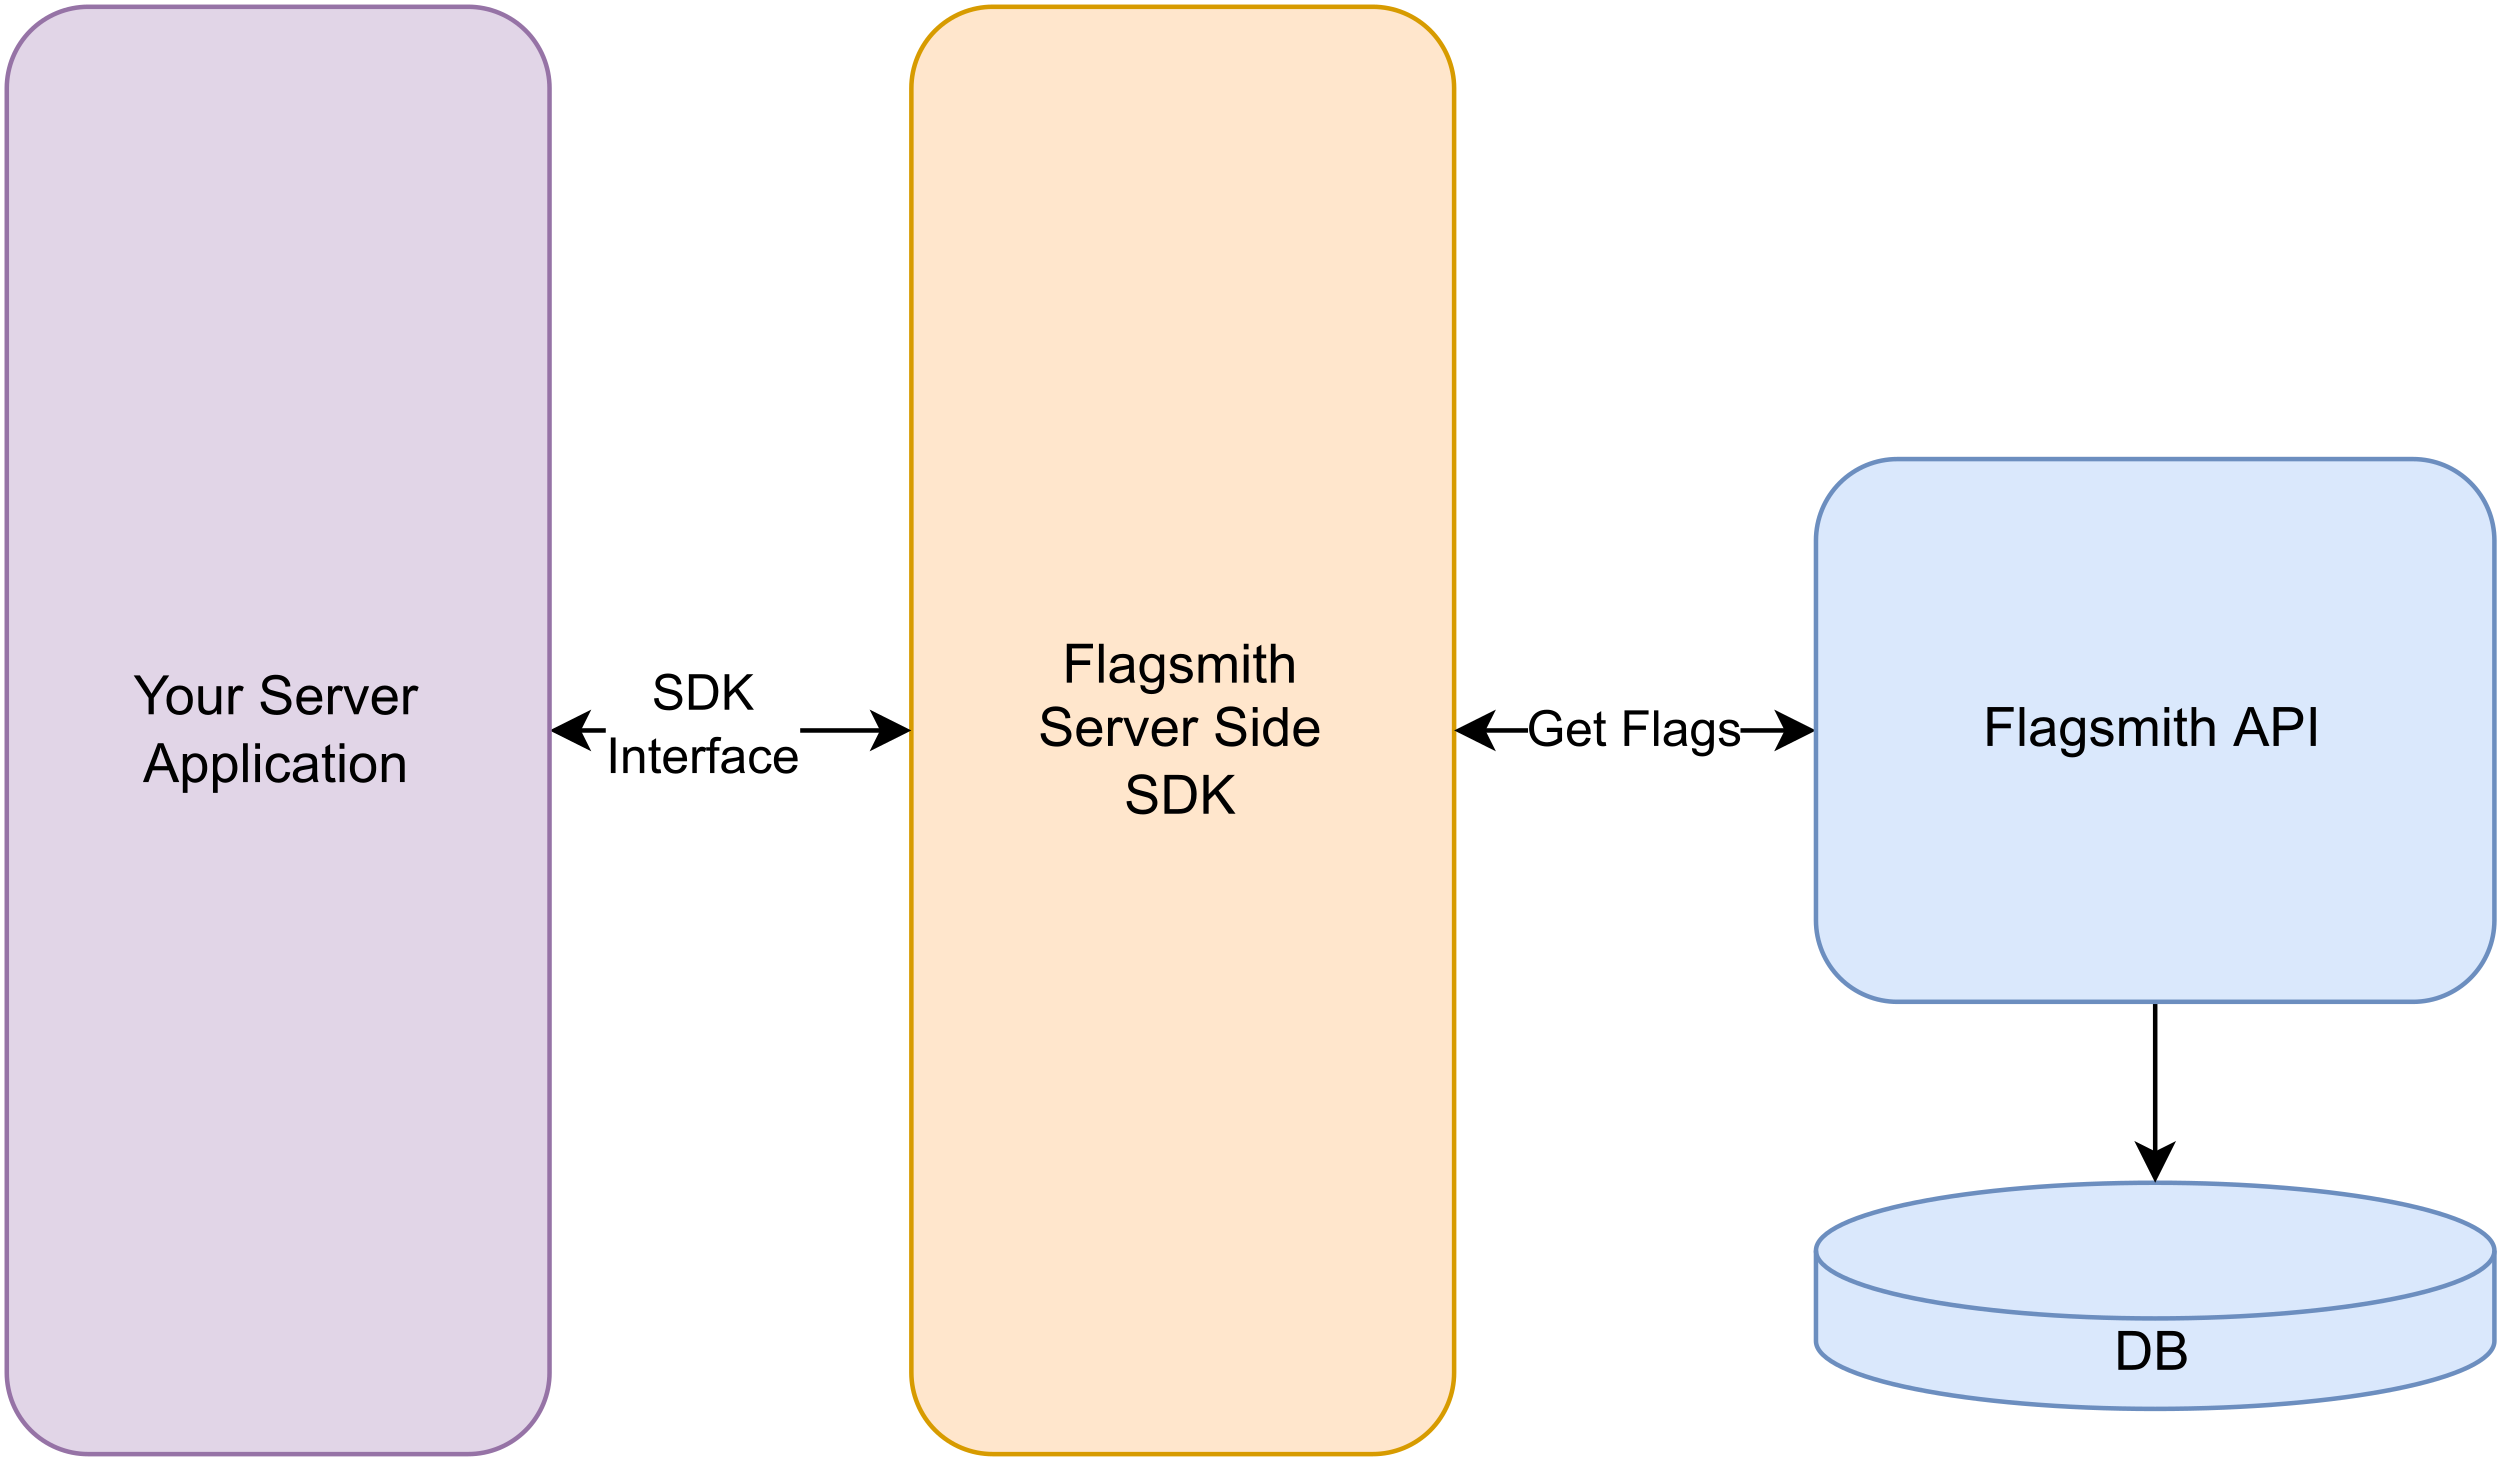 <svg xmlns="http://www.w3.org/2000/svg" xmlns:svg="http://www.w3.org/2000/svg" xmlns:xlink="http://www.w3.org/1999/xlink" id="svg394" width="552" height="323.84" content="%3Cmxfile%20host%3D%22app.diagrams.net%22%20modified%3D%222022-06-08T11%3A43%3A21.925Z%22%20agent%3D%225.0%20(Macintosh%3B%20Intel%20Mac%20OS%20X%2010_15_7)%20AppleWebKit%2F537.36%20(KHTML%2C%20like%20Gecko)%20Chrome%2F102.0.5.61%20Safari%2F537.36%22%20etag%3D%22FUYQceAO4uclkbbyUrND%22%20version%3D%2219.0.2%22%20type%3D%22device%22%3E%3Cdiagram%20name%3D%22Page-2%22%20id%3D%22TW1cIIAqmSzPXiHtK9BF%22%3E1VjbUtswEP2aPNLxBTvJYy5AmdJpZjIdSl8Y2V7bAsXyyApJ%2BPqubPkWu4FC0tKXjHW0uu05u1plYM9W2ytB0vgrD4ANLCPYDuz5wLLGroW%2FCtgVgGlb5wUSCRporAaW9Bk0aGh0TQPIWoaScyZp2gZ9niTgyxZGhOCbtlnIWXvVlER6RaMGlj5h0DG7pYGMC3TkNKw%2FA43icmXT0D0rUhprIItJwDcNyL4Y2DPBuSy%2BVtsZMOW80i%2FFuMvf9FYbE5DI1wz4udvw79fb8dnDGqLbe98w770zPcsTYWt94EtGomxFcfOWy3DiqSfwK1JfSxBPgC1jiZz0dM%2B%2F6JPKXek%2BwddJAGoHJlpsYiphmRJf9W5QMIjFcsV0d8wFfeaJJCXAiAdswTMqKU8Q8%2FGouAF7ituQFEm62TNY0SBQS08Jo1HviInuqCxDytiMMy7yDdthCK7vI55JwR%2Bh0RMMxx6Sa0%2B7ji%2B9iGvAtgFpIq6Ar0CKHZroXvtci0KHhTXS7U2tMbMUTtzQl12CROs6quauqccPzf4fKMHqKGE%2B7dCJGk7Vp79jFHkV9sukeoUCbrwKIP5jlOvi21riNKDxrIh90%2BmSEhAYhb2kuP4IvPA4pDh7pFTtJilODynOqTixOwRAgNlJN7mQMY94QthFjU7riFNarW1uOE%2B1px9Ayp1OtWQteZsw2FL5Qw3%2F5OjWXaNnvtUz541d2UjwuI1BqnnX7KuH5a3WuAUIiv5SYTo%2FGF8ZXwsfDvhLXy2SiAjky1pXzjwoDAGMSPrUvgqOzrI57ITeFW7fMvJU%2FC8kkKEH5UTdnirWGcky6pfwJWWl2emJMj8UUeeHLktjsrh%2B3%2FX3IZKe3XcT9SU982Q3kfmWtOevsTYpHX06yVfJsZEa60TZnxzfHiZlwftimLjHjhM9dMFpIhtli713Q5p7GihOpEftyaDaxjuU0Y3AvOjcr0SvVdEXqjjrE1JeNLbZf325KADrFOLl8ylyU3XW%2FPTOdODMe%2Bk%2BqPJOqFZvGb3KoPlc6Ath45PpDq0WMeUN91a%2BSxMehhmchkq3Q%2BUdikc9LvQrY5%2FUSZoypCSv9P%2F7ZwaYgQPDvuQ%2Bdoc2cY%2BT3M2%2F%2BczAZv2YLWRS%2FyVgX%2FwC%3C%2Fdiagram%3E%3C%2Fmxfile%3E" version="1.1" viewBox="0 0 414 242.88"><defs id="defs146"><g id="g132"><g id="glyph-0-1"><path id="path3" d="M 0.734 0 L 0.734 -6.438 L 5.078 -6.438 L 5.078 -5.672 L 1.594 -5.672 L 1.594 -3.688 L 4.609 -3.688 L 4.609 -2.922 L 1.594 -2.922 L 1.594 0 Z M 0.734 0"/></g><g id="glyph-0-2"><path id="path6" d="M 0.578 0 L 0.578 -6.438 L 1.359 -6.438 L 1.359 0 Z M 0.578 0"/></g><g id="glyph-0-3"><path id="path9" d="M 3.625 -0.578 C 3.332 -0.328 3.051 -0.148 2.781 -0.047 C 2.508 0.055 2.223 0.109 1.922 0.109 C 1.41 0.109 1.016 -0.016 0.734 -0.266 C 0.461 -0.516 0.328 -0.836 0.328 -1.234 C 0.328 -1.461 0.379 -1.672 0.484 -1.859 C 0.586 -2.047 0.723 -2.195 0.891 -2.312 C 1.055 -2.426 1.242 -2.508 1.453 -2.562 C 1.609 -2.602 1.844 -2.645 2.156 -2.688 C 2.789 -2.758 3.258 -2.848 3.562 -2.953 C 3.57 -3.066 3.578 -3.133 3.578 -3.156 C 3.578 -3.477 3.5 -3.707 3.344 -3.844 C 3.145 -4.02 2.848 -4.109 2.453 -4.109 C 2.078 -4.109 1.801 -4.039 1.625 -3.906 C 1.445 -3.781 1.316 -3.551 1.234 -3.219 L 0.453 -3.328 C 0.523 -3.66 0.641 -3.926 0.797 -4.125 C 0.961 -4.332 1.195 -4.488 1.5 -4.594 C 1.812 -4.707 2.164 -4.766 2.562 -4.766 C 2.957 -4.766 3.281 -4.719 3.531 -4.625 C 3.781 -4.531 3.961 -4.41 4.078 -4.266 C 4.191 -4.129 4.273 -3.953 4.328 -3.734 C 4.348 -3.598 4.359 -3.352 4.359 -3 L 4.359 -1.953 C 4.359 -1.211 4.375 -0.742 4.406 -0.547 C 4.445 -0.359 4.516 -0.176 4.609 0 L 3.797 0 C 3.711 -0.164 3.656 -0.359 3.625 -0.578 Z M 3.562 -2.344 C 3.281 -2.219 2.852 -2.117 2.281 -2.047 C 1.957 -1.992 1.727 -1.938 1.594 -1.875 C 1.457 -1.82 1.352 -1.738 1.281 -1.625 C 1.207 -1.508 1.172 -1.383 1.172 -1.25 C 1.172 -1.039 1.25 -0.863 1.406 -0.719 C 1.562 -0.582 1.797 -0.516 2.109 -0.516 C 2.41 -0.516 2.676 -0.578 2.906 -0.703 C 3.145 -0.836 3.32 -1.023 3.438 -1.266 C 3.52 -1.441 3.562 -1.703 3.562 -2.047 Z M 3.562 -2.344"/></g><g id="glyph-0-4"><path id="path12" d="M 0.453 0.391 L 1.219 0.5 C 1.25 0.738 1.336 0.91 1.484 1.016 C 1.68 1.16 1.945 1.234 2.281 1.234 C 2.645 1.234 2.926 1.16 3.125 1.016 C 3.332 0.867 3.469 0.664 3.531 0.406 C 3.57 0.238 3.594 -0.098 3.594 -0.609 C 3.25 -0.203 2.816 0 2.297 0 C 1.66 0 1.164 -0.227 0.812 -0.688 C 0.469 -1.156 0.297 -1.711 0.297 -2.359 C 0.297 -2.797 0.375 -3.203 0.531 -3.578 C 0.688 -3.961 0.914 -4.254 1.219 -4.453 C 1.531 -4.66 1.895 -4.766 2.312 -4.766 C 2.852 -4.766 3.305 -4.539 3.672 -4.094 L 3.672 -4.656 L 4.391 -4.656 L 4.391 -0.625 C 4.391 0.094 4.316 0.602 4.172 0.906 C 4.023 1.207 3.789 1.445 3.469 1.625 C 3.145 1.801 2.754 1.891 2.297 1.891 C 1.734 1.891 1.281 1.766 0.938 1.516 C 0.602 1.266 0.441 0.891 0.453 0.391 Z M 1.094 -2.406 C 1.094 -1.801 1.211 -1.359 1.453 -1.078 C 1.703 -0.797 2.008 -0.656 2.375 -0.656 C 2.738 -0.656 3.039 -0.789 3.281 -1.062 C 3.531 -1.344 3.656 -1.785 3.656 -2.391 C 3.656 -2.953 3.531 -3.379 3.281 -3.672 C 3.031 -3.961 2.723 -4.109 2.359 -4.109 C 2.016 -4.109 1.719 -3.961 1.469 -3.672 C 1.219 -3.391 1.094 -2.969 1.094 -2.406 Z M 1.094 -2.406"/></g><g id="glyph-0-5"><path id="path15" d="M 0.281 -1.391 L 1.062 -1.516 C 1.102 -1.203 1.223 -0.961 1.422 -0.797 C 1.617 -0.629 1.898 -0.547 2.266 -0.547 C 2.629 -0.547 2.895 -0.617 3.062 -0.766 C 3.238 -0.91 3.328 -1.082 3.328 -1.281 C 3.328 -1.457 3.25 -1.598 3.094 -1.703 C 2.988 -1.773 2.723 -1.863 2.297 -1.969 C 1.711 -2.113 1.305 -2.238 1.078 -2.344 C 0.859 -2.457 0.691 -2.609 0.578 -2.797 C 0.461 -2.984 0.406 -3.191 0.406 -3.422 C 0.406 -3.629 0.453 -3.82 0.547 -4 C 0.641 -4.176 0.77 -4.32 0.938 -4.438 C 1.062 -4.531 1.227 -4.609 1.438 -4.672 C 1.656 -4.734 1.883 -4.766 2.125 -4.766 C 2.488 -4.766 2.805 -4.711 3.078 -4.609 C 3.359 -4.504 3.562 -4.359 3.688 -4.172 C 3.82 -3.992 3.914 -3.754 3.969 -3.453 L 3.203 -3.359 C 3.16 -3.598 3.055 -3.781 2.891 -3.906 C 2.723 -4.039 2.488 -4.109 2.188 -4.109 C 1.82 -4.109 1.562 -4.047 1.406 -3.922 C 1.25 -3.805 1.172 -3.672 1.172 -3.516 C 1.172 -3.41 1.203 -3.316 1.266 -3.234 C 1.328 -3.148 1.43 -3.082 1.578 -3.031 C 1.648 -3 1.879 -2.93 2.266 -2.828 C 2.828 -2.672 3.219 -2.547 3.438 -2.453 C 3.656 -2.359 3.828 -2.219 3.953 -2.031 C 4.078 -1.852 4.141 -1.633 4.141 -1.375 C 4.141 -1.102 4.062 -0.852 3.906 -0.625 C 3.758 -0.395 3.539 -0.211 3.25 -0.078 C 2.957 0.047 2.629 0.109 2.266 0.109 C 1.66 0.109 1.195 -0.016 0.875 -0.266 C 0.562 -0.523 0.363 -0.898 0.281 -1.391 Z M 0.281 -1.391"/></g><g id="glyph-0-6"><path id="path18" d="M 0.594 0 L 0.594 -4.656 L 1.297 -4.656 L 1.297 -4 C 1.441 -4.227 1.633 -4.41 1.875 -4.547 C 2.125 -4.691 2.406 -4.766 2.719 -4.766 C 3.062 -4.766 3.344 -4.691 3.562 -4.547 C 3.781 -4.398 3.938 -4.203 4.031 -3.953 C 4.395 -4.492 4.875 -4.766 5.469 -4.766 C 5.926 -4.766 6.281 -4.633 6.531 -4.375 C 6.781 -4.125 6.906 -3.734 6.906 -3.203 L 6.906 0 L 6.125 0 L 6.125 -2.938 C 6.125 -3.25 6.098 -3.473 6.047 -3.609 C 5.992 -3.754 5.898 -3.867 5.766 -3.953 C 5.629 -4.035 5.473 -4.078 5.297 -4.078 C 4.961 -4.078 4.688 -3.969 4.469 -3.75 C 4.258 -3.531 4.156 -3.18 4.156 -2.703 L 4.156 0 L 3.359 0 L 3.359 -3.031 C 3.359 -3.375 3.289 -3.633 3.156 -3.812 C 3.031 -3.988 2.82 -4.078 2.531 -4.078 C 2.312 -4.078 2.109 -4.02 1.922 -3.906 C 1.734 -3.789 1.594 -3.617 1.5 -3.391 C 1.414 -3.16 1.375 -2.836 1.375 -2.422 L 1.375 0 Z M 0.594 0"/></g><g id="glyph-0-7"><path id="path21" d="M 0.594 -5.516 L 0.594 -6.438 L 1.391 -6.438 L 1.391 -5.516 Z M 0.594 0 L 0.594 -4.656 L 1.391 -4.656 L 1.391 0 Z M 0.594 0"/></g><g id="glyph-0-8"><path id="path24" d="M 2.312 -0.703 L 2.438 -0.016 C 2.207 0.035 2.004 0.062 1.828 0.062 C 1.547 0.062 1.328 0.02 1.172 -0.062 C 1.016 -0.156 0.898 -0.273 0.828 -0.422 C 0.766 -0.578 0.734 -0.891 0.734 -1.359 L 0.734 -4.047 L 0.156 -4.047 L 0.156 -4.656 L 0.734 -4.656 L 0.734 -5.812 L 1.516 -6.281 L 1.516 -4.656 L 2.312 -4.656 L 2.312 -4.047 L 1.516 -4.047 L 1.516 -1.328 C 1.516 -1.098 1.531 -0.953 1.562 -0.891 C 1.594 -0.828 1.641 -0.773 1.703 -0.734 C 1.766 -0.691 1.852 -0.672 1.969 -0.672 C 2.051 -0.672 2.164 -0.68 2.312 -0.703 Z M 2.312 -0.703"/></g><g id="glyph-0-9"><path id="path27" d="M 0.594 0 L 0.594 -6.438 L 1.375 -6.438 L 1.375 -4.125 C 1.75 -4.551 2.219 -4.766 2.781 -4.766 C 3.125 -4.766 3.422 -4.695 3.672 -4.562 C 3.93 -4.426 4.113 -4.238 4.219 -4 C 4.332 -3.758 4.391 -3.41 4.391 -2.953 L 4.391 0 L 3.594 0 L 3.594 -2.953 C 3.594 -3.348 3.504 -3.633 3.328 -3.812 C 3.16 -3.988 2.922 -4.078 2.609 -4.078 C 2.379 -4.078 2.16 -4.016 1.953 -3.891 C 1.742 -3.773 1.594 -3.613 1.5 -3.406 C 1.414 -3.195 1.375 -2.91 1.375 -2.547 L 1.375 0 Z M 0.594 0"/></g><g id="glyph-0-11"><path id="path31" d="M 0.406 -2.062 L 1.203 -2.141 C 1.242 -1.816 1.332 -1.551 1.469 -1.344 C 1.613 -1.133 1.832 -0.969 2.125 -0.844 C 2.414 -0.719 2.742 -0.656 3.109 -0.656 C 3.43 -0.656 3.719 -0.703 3.969 -0.797 C 4.219 -0.891 4.398 -1.02 4.516 -1.188 C 4.641 -1.363 4.703 -1.551 4.703 -1.75 C 4.703 -1.945 4.645 -2.117 4.531 -2.266 C 4.414 -2.422 4.223 -2.551 3.953 -2.656 C 3.773 -2.719 3.391 -2.82 2.797 -2.969 C 2.211 -3.113 1.801 -3.25 1.562 -3.375 C 1.25 -3.531 1.02 -3.727 0.875 -3.969 C 0.727 -4.207 0.656 -4.473 0.656 -4.766 C 0.656 -5.086 0.742 -5.391 0.922 -5.672 C 1.109 -5.961 1.379 -6.18 1.734 -6.328 C 2.086 -6.473 2.477 -6.547 2.906 -6.547 C 3.383 -6.547 3.805 -6.469 4.172 -6.312 C 4.535 -6.156 4.816 -5.926 5.016 -5.625 C 5.211 -5.332 5.316 -5 5.328 -4.625 L 4.516 -4.562 C 4.473 -4.969 4.32 -5.273 4.062 -5.484 C 3.812 -5.691 3.441 -5.797 2.953 -5.797 C 2.43 -5.797 2.051 -5.695 1.812 -5.5 C 1.582 -5.312 1.469 -5.086 1.469 -4.828 C 1.469 -4.598 1.551 -4.406 1.719 -4.25 C 1.883 -4.102 2.312 -3.953 3 -3.797 C 3.695 -3.641 4.172 -3.504 4.422 -3.391 C 4.797 -3.211 5.07 -2.988 5.25 -2.719 C 5.426 -2.457 5.516 -2.156 5.516 -1.812 C 5.516 -1.469 5.414 -1.145 5.219 -0.844 C 5.031 -0.539 4.75 -0.305 4.375 -0.141 C 4.008 0.023 3.598 0.109 3.141 0.109 C 2.555 0.109 2.066 0.023 1.672 -0.141 C 1.285 -0.316 0.977 -0.57 0.75 -0.906 C 0.531 -1.25 0.414 -1.633 0.406 -2.062 Z M 0.406 -2.062"/></g><g id="glyph-0-12"><path id="path34" d="M 3.781 -1.5 L 4.594 -1.406 C 4.469 -0.926 4.227 -0.551 3.875 -0.281 C 3.531 -0.02 3.086 0.109 2.547 0.109 C 1.867 0.109 1.328 -0.098 0.922 -0.516 C 0.523 -0.941 0.328 -1.535 0.328 -2.297 C 0.328 -3.078 0.531 -3.68 0.938 -4.109 C 1.344 -4.547 1.863 -4.766 2.5 -4.766 C 3.125 -4.766 3.633 -4.551 4.031 -4.125 C 4.426 -3.695 4.625 -3.102 4.625 -2.344 C 4.625 -2.289 4.625 -2.219 4.625 -2.125 L 1.141 -2.125 C 1.172 -1.613 1.316 -1.223 1.578 -0.953 C 1.836 -0.68 2.16 -0.547 2.547 -0.547 C 2.836 -0.547 3.086 -0.617 3.297 -0.766 C 3.504 -0.922 3.664 -1.164 3.781 -1.5 Z M 1.188 -2.781 L 3.797 -2.781 C 3.754 -3.164 3.648 -3.457 3.484 -3.656 C 3.234 -3.957 2.91 -4.109 2.516 -4.109 C 2.148 -4.109 1.844 -3.988 1.594 -3.75 C 1.352 -3.508 1.219 -3.188 1.188 -2.781 Z M 1.188 -2.781"/></g><g id="glyph-0-13"><path id="path37" d="M 0.578 0 L 0.578 -4.656 L 1.297 -4.656 L 1.297 -3.953 C 1.473 -4.285 1.641 -4.504 1.797 -4.609 C 1.953 -4.711 2.117 -4.766 2.297 -4.766 C 2.566 -4.766 2.836 -4.68 3.109 -4.516 L 2.844 -3.781 C 2.645 -3.895 2.453 -3.953 2.266 -3.953 C 2.086 -3.953 1.93 -3.898 1.797 -3.797 C 1.66 -3.691 1.562 -3.547 1.5 -3.359 C 1.414 -3.078 1.375 -2.77 1.375 -2.438 L 1.375 0 Z M 0.578 0"/></g><g id="glyph-0-14"><path id="path40" d="M 1.891 0 L 0.109 -4.656 L 0.953 -4.656 L 1.953 -1.875 C 2.055 -1.57 2.156 -1.258 2.25 -0.938 C 2.312 -1.176 2.41 -1.469 2.547 -1.812 L 3.578 -4.656 L 4.391 -4.656 L 2.625 0 Z M 1.891 0"/></g><g id="glyph-0-15"><path id="path43" d="M 3.609 0 L 3.609 -0.594 C 3.316 -0.125 2.883 0.109 2.312 0.109 C 1.938 0.109 1.594 0.004 1.281 -0.203 C 0.977 -0.41 0.738 -0.695 0.562 -1.062 C 0.395 -1.426 0.312 -1.848 0.312 -2.328 C 0.312 -2.785 0.383 -3.203 0.531 -3.578 C 0.688 -3.961 0.922 -4.254 1.234 -4.453 C 1.547 -4.66 1.895 -4.766 2.281 -4.766 C 2.562 -4.766 2.812 -4.703 3.031 -4.578 C 3.25 -4.461 3.426 -4.312 3.562 -4.125 L 3.562 -6.438 L 4.344 -6.438 L 4.344 0 Z M 1.125 -2.328 C 1.125 -1.734 1.25 -1.285 1.5 -0.984 C 1.75 -0.691 2.047 -0.547 2.391 -0.547 C 2.734 -0.547 3.023 -0.688 3.266 -0.969 C 3.504 -1.25 3.625 -1.68 3.625 -2.266 C 3.625 -2.898 3.5 -3.363 3.25 -3.656 C 3.008 -3.957 2.707 -4.109 2.344 -4.109 C 2 -4.109 1.707 -3.961 1.469 -3.672 C 1.238 -3.391 1.125 -2.941 1.125 -2.328 Z M 1.125 -2.328"/></g><g id="glyph-0-16"><path id="path46" d="M 0.688 0 L 0.688 -6.438 L 2.906 -6.438 C 3.406 -6.438 3.785 -6.406 4.047 -6.344 C 4.422 -6.258 4.738 -6.102 5 -5.875 C 5.332 -5.594 5.582 -5.227 5.75 -4.781 C 5.926 -4.332 6.016 -3.82 6.016 -3.25 C 6.016 -2.758 5.957 -2.328 5.844 -1.953 C 5.727 -1.578 5.578 -1.266 5.391 -1.016 C 5.211 -0.766 5.02 -0.566 4.812 -0.422 C 4.602 -0.285 4.348 -0.18 4.047 -0.109 C 3.742 -0.035 3.398 0 3.016 0 Z M 1.547 -0.766 L 2.922 -0.766 C 3.336 -0.766 3.664 -0.801 3.906 -0.875 C 4.156 -0.957 4.352 -1.066 4.5 -1.203 C 4.695 -1.41 4.848 -1.68 4.953 -2.016 C 5.066 -2.359 5.125 -2.773 5.125 -3.266 C 5.125 -3.93 5.016 -4.445 4.797 -4.812 C 4.578 -5.176 4.312 -5.422 4 -5.547 C 3.77 -5.629 3.398 -5.672 2.891 -5.672 L 1.547 -5.672 Z M 1.547 -0.766"/></g><g id="glyph-0-17"><path id="path49" d="M 0.656 0 L 0.656 -6.438 L 1.516 -6.438 L 1.516 -3.234 L 4.703 -6.438 L 5.859 -6.438 L 3.156 -3.828 L 5.969 0 L 4.859 0 L 2.562 -3.25 L 1.516 -2.234 L 1.516 0 Z M 0.656 0"/></g><g id="glyph-0-18"><path id="path52" d="M 0.656 0 L 0.656 -6.438 L 3.078 -6.438 C 3.566 -6.438 3.957 -6.367 4.25 -6.234 C 4.551 -6.109 4.785 -5.91 4.953 -5.641 C 5.117 -5.367 5.203 -5.082 5.203 -4.781 C 5.203 -4.508 5.125 -4.25 4.969 -4 C 4.82 -3.758 4.598 -3.566 4.297 -3.422 C 4.691 -3.305 4.992 -3.109 5.203 -2.828 C 5.41 -2.555 5.516 -2.234 5.516 -1.859 C 5.516 -1.555 5.445 -1.273 5.312 -1.016 C 5.188 -0.766 5.031 -0.566 4.844 -0.422 C 4.664 -0.285 4.43 -0.18 4.141 -0.109 C 3.859 -0.035 3.516 0 3.109 0 Z M 1.516 -3.734 L 2.906 -3.734 C 3.281 -3.734 3.551 -3.754 3.719 -3.797 C 3.926 -3.867 4.082 -3.977 4.188 -4.125 C 4.301 -4.27 4.359 -4.457 4.359 -4.688 C 4.359 -4.895 4.305 -5.082 4.203 -5.25 C 4.109 -5.414 3.961 -5.523 3.766 -5.578 C 3.578 -5.641 3.254 -5.672 2.797 -5.672 L 1.516 -5.672 Z M 1.516 -0.766 L 3.109 -0.766 C 3.379 -0.766 3.57 -0.773 3.688 -0.797 C 3.883 -0.828 4.047 -0.883 4.172 -0.969 C 4.305 -1.051 4.414 -1.172 4.5 -1.328 C 4.582 -1.484 4.625 -1.66 4.625 -1.859 C 4.625 -2.098 4.562 -2.305 4.438 -2.484 C 4.32 -2.66 4.156 -2.785 3.938 -2.859 C 3.719 -2.93 3.406 -2.969 3 -2.969 L 1.516 -2.969 Z M 1.516 -0.766"/></g><g id="glyph-0-19"><path id="path55" d="M -0.016 0 L 2.453 -6.438 L 3.375 -6.438 L 6 0 L 5.031 0 L 4.281 -1.953 L 1.594 -1.953 L 0.891 0 Z M 1.844 -2.641 L 4.016 -2.641 L 3.359 -4.422 C 3.148 -4.961 2.992 -5.406 2.891 -5.75 C 2.805 -5.344 2.691 -4.938 2.547 -4.531 Z M 1.844 -2.641"/></g><g id="glyph-0-20"><path id="path58" d="M 0.688 0 L 0.688 -6.438 L 3.125 -6.438 C 3.551 -6.438 3.875 -6.414 4.094 -6.375 C 4.414 -6.32 4.68 -6.219 4.891 -6.062 C 5.109 -5.914 5.281 -5.707 5.406 -5.438 C 5.539 -5.176 5.609 -4.891 5.609 -4.578 C 5.609 -4.023 5.43 -3.555 5.078 -3.172 C 4.734 -2.797 4.102 -2.609 3.188 -2.609 L 1.547 -2.609 L 1.547 0 Z M 1.547 -3.375 L 3.203 -3.375 C 3.754 -3.375 4.145 -3.473 4.375 -3.672 C 4.602 -3.879 4.719 -4.172 4.719 -4.547 C 4.719 -4.816 4.648 -5.047 4.516 -5.234 C 4.379 -5.422 4.203 -5.547 3.984 -5.609 C 3.836 -5.648 3.57 -5.672 3.188 -5.672 L 1.547 -5.672 Z M 1.547 -3.375"/></g><g id="glyph-0-21"><path id="path61" d="M 0.844 0 L 0.844 -6.438 L 1.688 -6.438 L 1.688 0 Z M 0.844 0"/></g><g id="glyph-0-22"><path id="path64" d="M 2.5 0 L 2.5 -2.719 L 0.031 -6.438 L 1.062 -6.438 L 2.328 -4.5 C 2.566 -4.133 2.785 -3.77 2.984 -3.406 C 3.172 -3.738 3.406 -4.117 3.688 -4.547 L 4.938 -6.438 L 5.922 -6.438 L 3.359 -2.719 L 3.359 0 Z M 2.5 0"/></g><g id="glyph-0-23"><path id="path67" d="M 0.297 -2.328 C 0.297 -3.191 0.535 -3.832 1.016 -4.25 C 1.422 -4.594 1.91 -4.766 2.484 -4.766 C 3.117 -4.766 3.641 -4.551 4.047 -4.125 C 4.453 -3.707 4.656 -3.129 4.656 -2.391 C 4.656 -1.797 4.566 -1.328 4.391 -0.984 C 4.211 -0.641 3.953 -0.367 3.609 -0.172 C 3.266 0.016 2.891 0.109 2.484 0.109 C 1.828 0.109 1.297 -0.098 0.891 -0.516 C 0.492 -0.941 0.297 -1.547 0.297 -2.328 Z M 1.109 -2.328 C 1.109 -1.734 1.238 -1.285 1.5 -0.984 C 1.758 -0.691 2.086 -0.547 2.484 -0.547 C 2.879 -0.547 3.207 -0.691 3.469 -0.984 C 3.727 -1.285 3.859 -1.742 3.859 -2.359 C 3.859 -2.93 3.723 -3.363 3.453 -3.656 C 3.191 -3.957 2.867 -4.109 2.484 -4.109 C 2.086 -4.109 1.758 -3.957 1.5 -3.656 C 1.238 -3.363 1.109 -2.922 1.109 -2.328 Z M 1.109 -2.328"/></g><g id="glyph-0-24"><path id="path70" d="M 3.641 0 L 3.641 -0.688 C 3.273 -0.156 2.785 0.109 2.172 0.109 C 1.891 0.109 1.629 0.055 1.391 -0.047 C 1.16 -0.148 0.984 -0.281 0.859 -0.438 C 0.742 -0.602 0.664 -0.801 0.625 -1.031 C 0.594 -1.188 0.578 -1.43 0.578 -1.766 L 0.578 -4.656 L 1.359 -4.656 L 1.359 -2.078 C 1.359 -1.66 1.375 -1.379 1.406 -1.234 C 1.457 -1.035 1.562 -0.875 1.719 -0.75 C 1.883 -0.633 2.086 -0.578 2.328 -0.578 C 2.566 -0.578 2.785 -0.633 2.984 -0.75 C 3.191 -0.875 3.336 -1.039 3.422 -1.25 C 3.516 -1.457 3.562 -1.758 3.562 -2.156 L 3.562 -4.656 L 4.359 -4.656 L 4.359 0 Z M 3.641 0"/></g><g id="glyph-0-25"><path id="path73" d="M 0.594 1.781 L 0.594 -4.656 L 1.312 -4.656 L 1.312 -4.047 C 1.477 -4.285 1.664 -4.461 1.875 -4.578 C 2.094 -4.703 2.352 -4.766 2.656 -4.766 C 3.062 -4.766 3.414 -4.66 3.719 -4.453 C 4.02 -4.254 4.25 -3.969 4.406 -3.594 C 4.562 -3.219 4.641 -2.805 4.641 -2.359 C 4.641 -1.891 4.551 -1.461 4.375 -1.078 C 4.207 -0.691 3.957 -0.395 3.625 -0.188 C 3.301 0.008 2.961 0.109 2.609 0.109 C 2.348 0.109 2.109 0.051 1.891 -0.062 C 1.68 -0.176 1.508 -0.316 1.375 -0.484 L 1.375 1.781 Z M 1.312 -2.297 C 1.312 -1.703 1.43 -1.258 1.672 -0.969 C 1.91 -0.688 2.203 -0.547 2.547 -0.547 C 2.898 -0.547 3.203 -0.691 3.453 -0.984 C 3.703 -1.285 3.828 -1.75 3.828 -2.375 C 3.828 -2.969 3.703 -3.41 3.453 -3.703 C 3.211 -3.992 2.926 -4.141 2.594 -4.141 C 2.25 -4.141 1.945 -3.984 1.688 -3.672 C 1.438 -3.359 1.312 -2.898 1.312 -2.297 Z M 1.312 -2.297"/></g><g id="glyph-0-26"><path id="path76" d="M 3.625 -1.703 L 4.406 -1.609 C 4.32 -1.066 4.102 -0.645 3.75 -0.344 C 3.406 -0.039 2.977 0.109 2.469 0.109 C 1.832 0.109 1.316 -0.098 0.922 -0.516 C 0.535 -0.93 0.344 -1.531 0.344 -2.312 C 0.344 -2.812 0.426 -3.25 0.594 -3.625 C 0.758 -4.008 1.016 -4.297 1.359 -4.484 C 1.703 -4.672 2.07 -4.766 2.469 -4.766 C 2.977 -4.766 3.395 -4.633 3.719 -4.375 C 4.039 -4.125 4.242 -3.766 4.328 -3.297 L 3.562 -3.172 C 3.488 -3.484 3.359 -3.719 3.172 -3.875 C 2.992 -4.031 2.77 -4.109 2.5 -4.109 C 2.102 -4.109 1.781 -3.969 1.531 -3.688 C 1.281 -3.406 1.156 -2.953 1.156 -2.328 C 1.156 -1.703 1.273 -1.25 1.516 -0.969 C 1.754 -0.688 2.07 -0.547 2.469 -0.547 C 2.77 -0.547 3.023 -0.641 3.234 -0.828 C 3.441 -1.016 3.57 -1.305 3.625 -1.703 Z M 3.625 -1.703"/></g><g id="glyph-0-27"><path id="path79" d="M 0.594 0 L 0.594 -4.656 L 1.297 -4.656 L 1.297 -4 C 1.641 -4.508 2.133 -4.766 2.781 -4.766 C 3.062 -4.766 3.316 -4.711 3.547 -4.609 C 3.785 -4.516 3.961 -4.383 4.078 -4.219 C 4.203 -4.051 4.285 -3.852 4.328 -3.625 C 4.359 -3.477 4.375 -3.223 4.375 -2.859 L 4.375 0 L 3.594 0 L 3.594 -2.828 C 3.594 -3.148 3.562 -3.391 3.5 -3.547 C 3.438 -3.711 3.328 -3.844 3.172 -3.938 C 3.016 -4.031 2.832 -4.078 2.625 -4.078 C 2.281 -4.078 1.984 -3.969 1.734 -3.75 C 1.492 -3.539 1.375 -3.141 1.375 -2.547 L 1.375 0 Z M 0.594 0"/></g><g id="glyph-1-1"><path id="path83" d="M 3.391 -2.312 L 3.391 -3 L 5.891 -3 L 5.891 -0.812 C 5.504 -0.508 5.109 -0.281 4.703 -0.125 C 4.297 0.02 3.879 0.094 3.453 0.094 C 2.867 0.094 2.336 -0.023 1.859 -0.266 C 1.391 -0.516 1.035 -0.875 0.797 -1.344 C 0.555 -1.812 0.438 -2.336 0.438 -2.922 C 0.438 -3.492 0.555 -4.023 0.797 -4.516 C 1.035 -5.016 1.379 -5.383 1.828 -5.625 C 2.285 -5.875 2.805 -6 3.391 -6 C 3.816 -6 4.203 -5.926 4.547 -5.781 C 4.891 -5.645 5.16 -5.453 5.359 -5.203 C 5.555 -4.961 5.703 -4.645 5.797 -4.25 L 5.094 -4.047 C 5.008 -4.348 4.898 -4.582 4.766 -4.75 C 4.641 -4.926 4.453 -5.066 4.203 -5.172 C 3.961 -5.273 3.691 -5.328 3.391 -5.328 C 3.035 -5.328 2.727 -5.27 2.469 -5.156 C 2.207 -5.051 1.992 -4.91 1.828 -4.734 C 1.672 -4.555 1.551 -4.363 1.469 -4.156 C 1.32 -3.789 1.25 -3.395 1.25 -2.969 C 1.25 -2.438 1.336 -1.992 1.516 -1.641 C 1.691 -1.297 1.953 -1.035 2.297 -0.859 C 2.648 -0.691 3.02 -0.609 3.406 -0.609 C 3.738 -0.609 4.066 -0.672 4.391 -0.797 C 4.711 -0.93 4.957 -1.07 5.125 -1.219 L 5.125 -2.312 Z M 3.391 -2.312"/></g><g id="glyph-1-2"><path id="path86" d="M 3.469 -1.375 L 4.219 -1.281 C 4.094 -0.844 3.867 -0.504 3.547 -0.266 C 3.234 -0.023 2.832 0.094 2.344 0.094 C 1.719 0.094 1.219 -0.098 0.844 -0.484 C 0.477 -0.867 0.297 -1.406 0.297 -2.094 C 0.297 -2.812 0.477 -3.367 0.844 -3.766 C 1.219 -4.16 1.703 -4.359 2.297 -4.359 C 2.867 -4.359 3.332 -4.164 3.688 -3.781 C 4.051 -3.395 4.234 -2.848 4.234 -2.141 C 4.234 -2.098 4.234 -2.035 4.234 -1.953 L 1.047 -1.953 C 1.078 -1.484 1.211 -1.125 1.453 -0.875 C 1.691 -0.625 1.988 -0.5 2.344 -0.5 C 2.602 -0.5 2.828 -0.566 3.016 -0.703 C 3.203 -0.848 3.352 -1.07 3.469 -1.375 Z M 1.094 -2.547 L 3.469 -2.547 C 3.438 -2.898 3.348 -3.172 3.203 -3.359 C 2.973 -3.629 2.672 -3.766 2.297 -3.766 C 1.973 -3.766 1.695 -3.656 1.469 -3.438 C 1.238 -3.219 1.113 -2.922 1.094 -2.547 Z M 1.094 -2.547"/></g><g id="glyph-1-3"><path id="path89" d="M 2.125 -0.641 L 2.234 -0.016 C 2.023 0.035 1.844 0.062 1.688 0.062 C 1.414 0.062 1.207 0.02 1.062 -0.062 C 0.926 -0.145 0.828 -0.254 0.766 -0.391 C 0.703 -0.523 0.672 -0.812 0.672 -1.25 L 0.672 -3.703 L 0.141 -3.703 L 0.141 -4.266 L 0.672 -4.266 L 0.672 -5.328 L 1.391 -5.766 L 1.391 -4.266 L 2.125 -4.266 L 2.125 -3.703 L 1.391 -3.703 L 1.391 -1.203 C 1.391 -1.004 1.398 -0.875 1.422 -0.812 C 1.453 -0.75 1.492 -0.703 1.547 -0.672 C 1.609 -0.641 1.695 -0.625 1.812 -0.625 C 1.883 -0.625 1.988 -0.629 2.125 -0.641 Z M 2.125 -0.641"/></g><g id="glyph-1-5"><path id="path93" d="M 0.672 0 L 0.672 -5.891 L 4.656 -5.891 L 4.656 -5.203 L 1.453 -5.203 L 1.453 -3.375 L 4.219 -3.375 L 4.219 -2.672 L 1.453 -2.672 L 1.453 0 Z M 0.672 0"/></g><g id="glyph-1-6"><path id="path96" d="M 0.531 0 L 0.531 -5.891 L 1.25 -5.891 L 1.25 0 Z M 0.531 0"/></g><g id="glyph-1-7"><path id="path99" d="M 3.328 -0.531 C 3.055 -0.301 2.797 -0.141 2.547 -0.047 C 2.305 0.047 2.039 0.094 1.75 0.094 C 1.281 0.094 0.922 -0.02 0.672 -0.25 C 0.422 -0.477 0.297 -0.77 0.297 -1.125 C 0.297 -1.332 0.344 -1.52 0.438 -1.688 C 0.531 -1.863 0.656 -2.004 0.812 -2.109 C 0.969 -2.211 1.141 -2.297 1.328 -2.359 C 1.473 -2.391 1.691 -2.422 1.984 -2.453 C 2.566 -2.523 2.992 -2.609 3.266 -2.703 C 3.266 -2.805 3.266 -2.875 3.266 -2.906 C 3.266 -3.195 3.195 -3.398 3.062 -3.516 C 2.883 -3.68 2.613 -3.766 2.25 -3.766 C 1.906 -3.766 1.648 -3.703 1.484 -3.578 C 1.328 -3.461 1.207 -3.254 1.125 -2.953 L 0.422 -3.047 C 0.484 -3.348 0.586 -3.594 0.734 -3.781 C 0.891 -3.969 1.102 -4.109 1.375 -4.203 C 1.656 -4.305 1.977 -4.359 2.344 -4.359 C 2.707 -4.359 3.004 -4.316 3.234 -4.234 C 3.461 -4.148 3.629 -4.039 3.734 -3.906 C 3.848 -3.781 3.926 -3.617 3.969 -3.422 C 3.988 -3.297 4 -3.07 4 -2.75 L 4 -1.797 C 4 -1.117 4.016 -0.691 4.047 -0.516 C 4.078 -0.336 4.141 -0.164 4.234 0 L 3.469 0 C 3.395 -0.145 3.348 -0.32 3.328 -0.531 Z M 3.266 -2.141 C 3.004 -2.035 2.613 -1.945 2.094 -1.875 C 1.789 -1.832 1.578 -1.781 1.453 -1.719 C 1.328 -1.664 1.227 -1.586 1.156 -1.484 C 1.094 -1.379 1.062 -1.266 1.062 -1.141 C 1.062 -0.953 1.133 -0.789 1.281 -0.656 C 1.426 -0.531 1.645 -0.469 1.938 -0.469 C 2.207 -0.469 2.453 -0.531 2.672 -0.656 C 2.891 -0.781 3.051 -0.945 3.156 -1.156 C 3.227 -1.32 3.266 -1.562 3.266 -1.875 Z M 3.266 -2.141"/></g><g id="glyph-1-8"><path id="path102" d="M 0.406 0.359 L 1.109 0.453 C 1.141 0.672 1.223 0.832 1.359 0.938 C 1.535 1.07 1.781 1.141 2.094 1.141 C 2.426 1.141 2.68 1.07 2.859 0.938 C 3.047 0.801 3.172 0.613 3.234 0.375 C 3.273 0.227 3.297 -0.082 3.297 -0.562 C 2.973 -0.188 2.578 0 2.109 0 C 1.523 0 1.07 -0.207 0.75 -0.625 C 0.426 -1.051 0.266 -1.562 0.266 -2.156 C 0.266 -2.562 0.336 -2.938 0.484 -3.281 C 0.629 -3.625 0.844 -3.891 1.125 -4.078 C 1.406 -4.266 1.734 -4.359 2.109 -4.359 C 2.617 -4.359 3.035 -4.156 3.359 -3.75 L 3.359 -4.266 L 4.031 -4.266 L 4.031 -0.578 C 4.031 0.086 3.961 0.555 3.828 0.828 C 3.691 1.109 3.473 1.328 3.172 1.484 C 2.879 1.648 2.52 1.734 2.094 1.734 C 1.582 1.734 1.172 1.617 0.859 1.391 C 0.547 1.16 0.395 0.816 0.406 0.359 Z M 1.016 -2.219 C 1.016 -1.656 1.125 -1.242 1.344 -0.984 C 1.562 -0.723 1.836 -0.594 2.172 -0.594 C 2.504 -0.594 2.785 -0.719 3.016 -0.969 C 3.242 -1.227 3.359 -1.633 3.359 -2.188 C 3.359 -2.707 3.238 -3.098 3 -3.359 C 2.77 -3.629 2.492 -3.766 2.172 -3.766 C 1.848 -3.766 1.57 -3.633 1.344 -3.375 C 1.125 -3.113 1.016 -2.727 1.016 -2.219 Z M 1.016 -2.219"/></g><g id="glyph-1-9"><path id="path105" d="M 0.25 -1.281 L 0.969 -1.391 C 1.008 -1.098 1.117 -0.875 1.297 -0.719 C 1.484 -0.57 1.742 -0.5 2.078 -0.5 C 2.41 -0.5 2.656 -0.566 2.812 -0.703 C 2.977 -0.836 3.062 -0.992 3.062 -1.172 C 3.062 -1.336 2.988 -1.469 2.844 -1.562 C 2.738 -1.625 2.492 -1.707 2.109 -1.812 C 1.578 -1.945 1.207 -2.062 1 -2.156 C 0.789 -2.25 0.633 -2.383 0.531 -2.562 C 0.426 -2.738 0.375 -2.93 0.375 -3.141 C 0.375 -3.328 0.414 -3.5 0.5 -3.656 C 0.594 -3.82 0.711 -3.957 0.859 -4.062 C 0.973 -4.145 1.125 -4.211 1.312 -4.266 C 1.508 -4.328 1.723 -4.359 1.953 -4.359 C 2.285 -4.359 2.578 -4.312 2.828 -4.219 C 3.078 -4.125 3.266 -3.992 3.391 -3.828 C 3.516 -3.66 3.598 -3.441 3.641 -3.172 L 2.938 -3.078 C 2.906 -3.297 2.812 -3.461 2.656 -3.578 C 2.5 -3.703 2.281 -3.766 2 -3.766 C 1.664 -3.766 1.426 -3.707 1.281 -3.594 C 1.145 -3.488 1.078 -3.363 1.078 -3.219 C 1.078 -3.125 1.102 -3.039 1.156 -2.969 C 1.219 -2.883 1.312 -2.82 1.438 -2.781 C 1.508 -2.75 1.723 -2.688 2.078 -2.594 C 2.586 -2.457 2.941 -2.344 3.141 -2.25 C 3.348 -2.164 3.508 -2.039 3.625 -1.875 C 3.738 -1.707 3.797 -1.5 3.797 -1.25 C 3.797 -1.008 3.723 -0.781 3.578 -0.562 C 3.441 -0.352 3.238 -0.191 2.969 -0.078 C 2.707 0.035 2.41 0.094 2.078 0.094 C 1.523 0.094 1.102 -0.02 0.812 -0.25 C 0.52 -0.477 0.332 -0.82 0.25 -1.281 Z M 0.25 -1.281"/></g><g id="glyph-1-10"><path id="path108" d="M 0.375 -1.891 L 1.109 -1.953 C 1.141 -1.66 1.219 -1.422 1.344 -1.234 C 1.477 -1.047 1.676 -0.891 1.938 -0.766 C 2.207 -0.648 2.508 -0.594 2.844 -0.594 C 3.145 -0.594 3.406 -0.633 3.625 -0.719 C 3.852 -0.812 4.023 -0.938 4.141 -1.094 C 4.254 -1.25 4.312 -1.414 4.312 -1.594 C 4.312 -1.781 4.254 -1.941 4.141 -2.078 C 4.035 -2.223 3.863 -2.344 3.625 -2.438 C 3.457 -2.5 3.102 -2.594 2.562 -2.719 C 2.02 -2.852 1.645 -2.977 1.438 -3.094 C 1.156 -3.238 0.941 -3.422 0.797 -3.641 C 0.66 -3.859 0.594 -4.102 0.594 -4.375 C 0.594 -4.664 0.676 -4.941 0.844 -5.203 C 1.02 -5.461 1.27 -5.66 1.594 -5.797 C 1.914 -5.93 2.273 -6 2.672 -6 C 3.109 -6 3.492 -5.926 3.828 -5.781 C 4.16 -5.645 4.414 -5.438 4.594 -5.156 C 4.77 -4.883 4.867 -4.578 4.891 -4.234 L 4.141 -4.172 C 4.098 -4.547 3.957 -4.828 3.719 -5.016 C 3.488 -5.211 3.148 -5.312 2.703 -5.312 C 2.234 -5.312 1.891 -5.223 1.672 -5.047 C 1.453 -4.867 1.344 -4.66 1.344 -4.422 C 1.344 -4.211 1.422 -4.039 1.578 -3.906 C 1.723 -3.758 2.113 -3.613 2.75 -3.469 C 3.383 -3.332 3.82 -3.211 4.062 -3.109 C 4.406 -2.941 4.656 -2.738 4.812 -2.5 C 4.977 -2.258 5.062 -1.984 5.062 -1.672 C 5.062 -1.348 4.969 -1.047 4.781 -0.766 C 4.602 -0.492 4.348 -0.281 4.016 -0.125 C 3.68 0.02 3.305 0.094 2.891 0.094 C 2.348 0.094 1.895 0.02 1.531 -0.125 C 1.176 -0.281 0.895 -0.516 0.688 -0.828 C 0.488 -1.141 0.383 -1.492 0.375 -1.891 Z M 0.375 -1.891"/></g><g id="glyph-1-11"><path id="path111" d="M 0.641 0 L 0.641 -5.891 L 2.672 -5.891 C 3.129 -5.891 3.477 -5.863 3.719 -5.812 C 4.051 -5.727 4.336 -5.586 4.578 -5.391 C 4.891 -5.129 5.125 -4.789 5.281 -4.375 C 5.438 -3.969 5.516 -3.504 5.516 -2.984 C 5.516 -2.535 5.457 -2.133 5.344 -1.781 C 5.238 -1.438 5.102 -1.148 4.938 -0.922 C 4.781 -0.703 4.602 -0.523 4.406 -0.391 C 4.219 -0.266 3.984 -0.164 3.703 -0.094 C 3.43 -0.031 3.117 0 2.766 0 Z M 1.422 -0.703 L 2.672 -0.703 C 3.055 -0.703 3.359 -0.734 3.578 -0.797 C 3.805 -0.867 3.988 -0.973 4.125 -1.109 C 4.301 -1.297 4.441 -1.547 4.547 -1.859 C 4.648 -2.172 4.703 -2.547 4.703 -2.984 C 4.703 -3.609 4.598 -4.082 4.391 -4.406 C 4.191 -4.738 3.945 -4.961 3.656 -5.078 C 3.445 -5.16 3.113 -5.203 2.656 -5.203 L 1.422 -5.203 Z M 1.422 -0.703"/></g><g id="glyph-1-12"><path id="path114" d="M 0.609 0 L 0.609 -5.891 L 1.391 -5.891 L 1.391 -2.969 L 4.312 -5.891 L 5.375 -5.891 L 2.891 -3.5 L 5.469 0 L 4.453 0 L 2.344 -2.984 L 1.391 -2.047 L 1.391 0 Z M 0.609 0"/></g><g id="glyph-1-13"><path id="path117" d="M 0.766 0 L 0.766 -5.891 L 1.547 -5.891 L 1.547 0 Z M 0.766 0"/></g><g id="glyph-1-14"><path id="path120" d="M 0.547 0 L 0.547 -4.266 L 1.188 -4.266 L 1.188 -3.656 C 1.508 -4.125 1.961 -4.359 2.547 -4.359 C 2.805 -4.359 3.047 -4.312 3.266 -4.219 C 3.484 -4.133 3.645 -4.016 3.75 -3.859 C 3.852 -3.711 3.926 -3.535 3.969 -3.328 C 4 -3.191 4.016 -2.957 4.016 -2.625 L 4.016 0 L 3.281 0 L 3.281 -2.594 C 3.281 -2.895 3.254 -3.117 3.203 -3.266 C 3.148 -3.41 3.051 -3.523 2.906 -3.609 C 2.758 -3.691 2.594 -3.734 2.406 -3.734 C 2.094 -3.734 1.82 -3.633 1.594 -3.438 C 1.375 -3.25 1.266 -2.879 1.266 -2.328 L 1.266 0 Z M 0.547 0"/></g><g id="glyph-1-15"><path id="path123" d="M 0.531 0 L 0.531 -4.266 L 1.188 -4.266 L 1.188 -3.625 C 1.352 -3.926 1.504 -4.125 1.641 -4.219 C 1.785 -4.312 1.941 -4.359 2.109 -4.359 C 2.359 -4.359 2.609 -4.285 2.859 -4.141 L 2.609 -3.469 C 2.43 -3.57 2.254 -3.625 2.078 -3.625 C 1.922 -3.625 1.773 -3.57 1.641 -3.469 C 1.516 -3.375 1.426 -3.242 1.375 -3.078 C 1.301 -2.816 1.266 -2.535 1.266 -2.234 L 1.266 0 Z M 0.531 0"/></g><g id="glyph-1-16"><path id="path126" d="M 0.719 0 L 0.719 -3.703 L 0.078 -3.703 L 0.078 -4.266 L 0.719 -4.266 L 0.719 -4.719 C 0.719 -5.008 0.742 -5.223 0.797 -5.359 C 0.859 -5.547 0.977 -5.695 1.156 -5.812 C 1.332 -5.938 1.578 -6 1.891 -6 C 2.098 -6 2.328 -5.973 2.578 -5.922 L 2.469 -5.297 C 2.312 -5.316 2.164 -5.328 2.031 -5.328 C 1.812 -5.328 1.656 -5.281 1.562 -5.188 C 1.477 -5.094 1.438 -4.914 1.438 -4.656 L 1.438 -4.266 L 2.266 -4.266 L 2.266 -3.703 L 1.438 -3.703 L 1.438 0 Z M 0.719 0"/></g><g id="glyph-1-17"><path id="path129" d="M 3.328 -1.562 L 4.047 -1.469 C 3.961 -0.977 3.758 -0.594 3.438 -0.312 C 3.125 -0.039 2.734 0.094 2.266 0.094 C 1.68 0.094 1.211 -0.094 0.859 -0.469 C 0.504 -0.852 0.328 -1.406 0.328 -2.125 C 0.328 -2.582 0.398 -2.984 0.547 -3.328 C 0.703 -3.672 0.938 -3.926 1.25 -4.094 C 1.562 -4.27 1.898 -4.359 2.266 -4.359 C 2.734 -4.359 3.113 -4.238 3.406 -4 C 3.695 -3.77 3.883 -3.441 3.969 -3.016 L 3.266 -2.906 C 3.203 -3.195 3.082 -3.41 2.906 -3.547 C 2.738 -3.691 2.535 -3.766 2.297 -3.766 C 1.93 -3.766 1.633 -3.633 1.406 -3.375 C 1.176 -3.113 1.062 -2.703 1.062 -2.141 C 1.062 -1.566 1.172 -1.148 1.391 -0.891 C 1.609 -0.629 1.895 -0.5 2.25 -0.5 C 2.539 -0.5 2.781 -0.582 2.969 -0.75 C 3.156 -0.926 3.273 -1.195 3.328 -1.562 Z M 3.328 -1.562"/></g></g><clipPath id="clip-0"><path id="path134" d="M 0 0 L 414 0 L 414 242.562 L 0 242.562 Z M 0 0" clip-rule="nonzero"/></clipPath><clipPath id="clip-1"><path id="path137" d="M 146 0 L 245 0 L 245 241.812 L 146 241.812 Z M 146 0" clip-rule="nonzero"/></clipPath><clipPath id="clip-2"><path id="path140" d="M 289 185 L 414 185 L 414 241.812 L 289 241.812 Z M 289 185" clip-rule="nonzero"/></clipPath><clipPath id="clip-3"><path id="path143" d="M 0 0 L 96 0 L 96 241.812 L 0 241.812 Z M 0 0" clip-rule="nonzero"/></clipPath></defs><g id="g150" clip-path="url(#clip-0)"><path id="path148" fill="#fff" fill-opacity="1" fill-rule="nonzero" d="M 0,0 H 414 V 242.562 H 0 Z m 0,0"/></g><path id="path152" fill="#FFE6CC" fill-opacity="1" fill-rule="nonzero" d="M 164.328 1.121 L 227.215 1.121 C 228.098 1.121 228.973 1.211 229.844 1.383 C 230.711 1.555 231.555 1.809 232.371 2.148 C 233.188 2.488 233.965 2.902 234.699 3.395 C 235.438 3.887 236.117 4.445 236.742 5.07 C 237.367 5.695 237.926 6.375 238.418 7.113 C 238.91 7.848 239.324 8.625 239.664 9.441 C 240 10.258 240.258 11.102 240.43 11.969 C 240.602 12.836 240.688 13.715 240.688 14.598 L 240.688 227.215 C 240.688 228.098 240.602 228.973 240.43 229.844 C 240.258 230.711 240 231.555 239.664 232.371 C 239.324 233.188 238.91 233.965 238.418 234.699 C 237.926 235.438 237.367 236.117 236.742 236.742 C 236.117 237.367 235.438 237.926 234.699 238.418 C 233.965 238.91 233.188 239.324 232.371 239.664 C 231.555 240 230.711 240.258 229.844 240.43 C 228.973 240.602 228.098 240.688 227.215 240.688 L 164.328 240.688 C 163.441 240.688 162.566 240.602 161.699 240.43 C 160.832 240.258 159.988 240 159.172 239.664 C 158.352 239.324 157.578 238.91 156.84 238.418 C 156.105 237.926 155.426 237.367 154.797 236.742 C 154.172 236.117 153.613 235.438 153.121 234.699 C 152.633 233.965 152.215 233.188 151.879 232.371 C 151.539 231.555 151.285 230.711 151.109 229.844 C 150.938 228.973 150.852 228.098 150.852 227.215 L 150.852 14.598 C 150.852 13.715 150.938 12.836 151.109 11.969 C 151.285 11.102 151.539 10.258 151.879 9.441 C 152.215 8.625 152.633 7.848 153.121 7.113 C 153.613 6.375 154.172 5.695 154.797 5.07 C 155.426 4.445 156.105 3.887 156.84 3.395 C 157.578 2.902 158.352 2.488 159.172 2.148 C 159.988 1.809 160.832 1.555 161.699 1.383 C 162.566 1.211 163.441 1.121 164.328 1.121 Z M 164.328 1.121"/><g id="g156" clip-path="url(#clip-1)"><path id="path154" fill="none" stroke="#d79b00" stroke-linecap="butt" stroke-linejoin="miter" stroke-miterlimit="4" stroke-opacity="1" stroke-width="1" d="m 219.001,0.998 h 84.001 c 1.179,0 2.348,0.12 3.512,0.35 1.158,0.23 2.285,0.569 3.376,1.023 1.091,0.454 2.129,1.007 3.11,1.664 0.986,0.657 1.894,1.404 2.729,2.238 0.835,0.835 1.581,1.743 2.238,2.729 0.657,0.981 1.211,2.019 1.664,3.11 0.449,1.091 0.793,2.218 1.023,3.376 0.23,1.158 0.344,2.332 0.344,3.512 V 303.002 c 0,1.179 -0.115,2.348 -0.344,3.512 -0.23,1.158 -0.574,2.285 -1.023,3.376 -0.454,1.091 -1.007,2.129 -1.664,3.11 -0.657,0.986 -1.404,1.894 -2.238,2.729 -0.835,0.835 -1.743,1.581 -2.729,2.238 -0.981,0.657 -2.019,1.211 -3.11,1.664 -1.091,0.449 -2.218,0.793 -3.376,1.023 -1.164,0.23 -2.332,0.344 -3.512,0.344 h -84.001 c -1.184,0 -2.353,-0.115 -3.512,-0.344 -1.158,-0.23 -2.285,-0.574 -3.376,-1.023 -1.096,-0.454 -2.129,-1.007 -3.115,-1.664 -0.981,-0.657 -1.889,-1.404 -2.729,-2.238 -0.835,-0.835 -1.581,-1.743 -2.238,-2.729 -0.652,-0.981 -1.211,-2.019 -1.659,-3.11 -0.454,-1.091 -0.793,-2.218 -1.028,-3.376 -0.23,-1.164 -0.344,-2.332 -0.344,-3.512 V 18.999 c 0,-1.179 0.115,-2.353 0.344,-3.512 0.235,-1.158 0.574,-2.285 1.028,-3.376 0.449,-1.091 1.007,-2.129 1.659,-3.11 0.657,-0.986 1.404,-1.894 2.238,-2.729 0.84,-0.835 1.748,-1.581 2.729,-2.238 0.986,-0.657 2.019,-1.211 3.115,-1.664 1.091,-0.454 2.218,-0.793 3.376,-1.023 1.158,-0.23 2.327,-0.35 3.512,-0.35 z m 0,0" transform="matrix(0.749,0,0,0.749,0.374,0.374)"/></g><g id="g176" fill="#000" fill-opacity="1"><use id="use158" x="175.92" y="113.045" xlink:href="#glyph-0-1"/><use id="use160" x="181.407" y="113.045" xlink:href="#glyph-0-2"/><use id="use162" x="183.403" y="113.045" xlink:href="#glyph-0-3"/><use id="use164" x="188.399" y="113.045" xlink:href="#glyph-0-4"/><use id="use166" x="193.396" y="113.045" xlink:href="#glyph-0-5"/><use id="use168" x="197.888" y="113.045" xlink:href="#glyph-0-6"/><use id="use170" x="205.371" y="113.045" xlink:href="#glyph-0-7"/><use id="use172" x="207.367" y="113.045" xlink:href="#glyph-0-8"/><use id="use174" x="209.863" y="113.045" xlink:href="#glyph-0-9"/></g><g id="g180" fill="#000" fill-opacity="1"><use id="use178" x="214.849" y="113.045" xlink:href="#glyph-0-10"/></g><g id="g204" fill="#000" fill-opacity="1"><use id="use182" x="171.919" y="123.526" xlink:href="#glyph-0-11"/><use id="use184" x="177.911" y="123.526" xlink:href="#glyph-0-12"/><use id="use186" x="182.907" y="123.526" xlink:href="#glyph-0-13"/><use id="use188" x="185.899" y="123.526" xlink:href="#glyph-0-14"/><use id="use190" x="190.391" y="123.526" xlink:href="#glyph-0-12"/><use id="use192" x="195.387" y="123.526" xlink:href="#glyph-0-13"/><use id="use194" x="198.379" y="123.526" xlink:href="#glyph-0-10"/><use id="use196" x="200.875" y="123.526" xlink:href="#glyph-0-11"/><use id="use198" x="206.867" y="123.526" xlink:href="#glyph-0-7"/><use id="use200" x="208.863" y="123.526" xlink:href="#glyph-0-15"/><use id="use202" x="213.859" y="123.526" xlink:href="#glyph-0-12"/></g><g id="g208" fill="#000" fill-opacity="1"><use id="use206" x="218.85" y="123.526" xlink:href="#glyph-0-10"/></g><g id="g216" fill="#000" fill-opacity="1"><use id="use210" x="186.155" y="134.756" xlink:href="#glyph-0-11"/><use id="use212" x="192.147" y="134.756" xlink:href="#glyph-0-16"/><use id="use214" x="198.635" y="134.756" xlink:href="#glyph-0-17"/></g><path id="path218" fill="#DAE8FC" fill-opacity="1" fill-rule="nonzero" d="M 300.582 207 C 300.582 200.801 325.719 195.77 356.73 195.77 C 371.621 195.77 385.902 196.953 396.43 199.059 C 406.961 201.168 412.879 204.02 412.879 207 L 412.879 221.973 C 412.879 228.172 387.738 233.203 356.73 233.203 C 325.719 233.203 300.582 228.172 300.582 221.973 Z M 300.582 207"/><g id="g222" clip-path="url(#clip-2)"><path id="path220" fill="none" stroke="#6c8ebf" stroke-linecap="butt" stroke-linejoin="miter" stroke-miterlimit="10" stroke-opacity="1" stroke-width="1" d="m 401.002,276 c 0,-8.281 33.576,-15.001 75,-15.001 19.89,0 38.966,1.581 53.028,4.393 14.067,2.818 21.972,6.627 21.972,10.608 v 20 c 0,8.281 -33.582,15.001 -75,15.001 -41.424,0 -75,-6.72 -75,-15.001 z m 0,0" transform="matrix(0.749,0,0,0.749,0.374,0.374)"/></g><path id="path224" fill="none" stroke="#6C8EBF" stroke-linecap="butt" stroke-linejoin="miter" stroke-miterlimit="10" stroke-opacity="1" stroke-width="1" d="M 551.003 276 C 551.003 284.281 517.421 291.001 476.002 291.001 C 434.578 291.001 401.002 284.281 401.002 276" transform="matrix(0.749, 0, 0, 0.749, 0.374, 0.374)"/><g id="g230" fill="#000" fill-opacity="1"><use id="use226" x="350.108" y="226.839" xlink:href="#glyph-0-16"/><use id="use228" x="356.596" y="226.839" xlink:href="#glyph-0-18"/></g><path id="path232" fill="none" stroke="#000" stroke-linecap="butt" stroke-linejoin="miter" stroke-miterlimit="10" stroke-opacity="1" stroke-width="1" d="M 476.002 221 L 476.002 254.628" transform="matrix(0.749, 0, 0, 0.749, 0.374, 0.374)"/><path id="path234" fill="#000" fill-opacity="1" fill-rule="nonzero" stroke="#000" stroke-linecap="butt" stroke-linejoin="miter" stroke-miterlimit="10" stroke-opacity="1" stroke-width="1" d="M 476.002 259.882 L 472.501 252.88 L 476.002 254.628 L 479.498 252.88 Z M 476.002 259.882" transform="matrix(0.749, 0, 0, 0.749, 0.374, 0.374)"/><path id="path236" fill="none" stroke="#000" stroke-linecap="butt" stroke-linejoin="miter" stroke-miterlimit="10" stroke-opacity="1" stroke-width="1" d="M 394.631 161 L 327.369 161" transform="matrix(0.749, 0, 0, 0.749, 0.374, 0.374)"/><path id="path238" fill="#000" fill-opacity="1" fill-rule="nonzero" stroke="#000" stroke-linecap="butt" stroke-linejoin="miter" stroke-miterlimit="10" stroke-opacity="1" stroke-width="1" d="M 399.88 161 L 392.878 164.502 L 394.631 161 L 392.878 157.499 Z M 399.88 161" transform="matrix(0.749, 0, 0, 0.749, 0.374, 0.374)"/><path id="path240" fill="#000" fill-opacity="1" fill-rule="nonzero" stroke="#000" stroke-linecap="butt" stroke-linejoin="miter" stroke-miterlimit="10" stroke-opacity="1" stroke-width="1" d="M 322.12 161 L 329.122 157.499 L 327.369 161 L 329.122 164.502 Z M 322.12 161" transform="matrix(0.749, 0, 0, 0.749, 0.374, 0.374)"/><path id="path242" fill="#FFF" fill-opacity="1" fill-rule="nonzero" d="M 253.043 116.039 L 288.227 116.039 L 288.227 125.773 L 253.043 125.773 Z M 253.043 116.039"/><g id="g262" fill="#000" fill-opacity="1"><use id="use244" x="252.784" y="123.526" xlink:href="#glyph-1-1"/><use id="use246" x="259.19" y="123.526" xlink:href="#glyph-1-2"/><use id="use248" x="263.77" y="123.526" xlink:href="#glyph-1-3"/><use id="use250" x="266.058" y="123.526" xlink:href="#glyph-1-4"/><use id="use252" x="268.346" y="123.526" xlink:href="#glyph-1-5"/><use id="use254" x="273.376" y="123.526" xlink:href="#glyph-1-6"/><use id="use256" x="275.206" y="123.526" xlink:href="#glyph-1-7"/><use id="use258" x="279.785" y="123.526" xlink:href="#glyph-1-8"/><use id="use260" x="284.365" y="123.526" xlink:href="#glyph-1-9"/></g><path id="path264" fill="#DAE8FC" fill-opacity="1" fill-rule="nonzero" stroke="#6C8EBF" stroke-linecap="butt" stroke-linejoin="miter" stroke-miterlimit="4" stroke-opacity="1" stroke-width="1" d="M 418.998 101.001 L 533.001 101.001 C 534.18 101.001 535.354 101.116 536.513 101.346 C 537.671 101.575 538.798 101.92 539.889 102.368 C 540.979 102.822 542.018 103.375 542.999 104.033 C 543.985 104.69 544.893 105.436 545.727 106.271 C 546.562 107.106 547.308 108.019 547.966 109 C 548.623 109.981 549.176 111.019 549.63 112.11 C 550.084 113.206 550.423 114.327 550.653 115.486 C 550.883 116.649 550.997 117.818 551.003 119.003 L 551.003 202.998 C 550.997 204.183 550.883 205.351 550.653 206.51 C 550.423 207.673 550.084 208.795 549.63 209.886 C 549.176 210.981 548.623 212.02 547.966 213.001 C 547.308 213.982 546.562 214.895 545.727 215.73 C 544.893 216.564 543.985 217.311 542.999 217.968 C 542.018 218.625 540.979 219.179 539.889 219.627 C 538.798 220.081 537.671 220.426 536.513 220.655 C 535.354 220.885 534.18 221 533.001 221 L 418.998 221 C 417.819 221 416.645 220.885 415.487 220.655 C 414.328 220.426 413.201 220.081 412.111 219.627 C 411.02 219.179 409.982 218.625 409.001 217.968 C 408.015 217.311 407.107 216.564 406.272 215.73 C 405.437 214.895 404.691 213.982 404.034 213.001 C 403.376 212.02 402.823 210.981 402.369 209.886 C 401.92 208.795 401.576 207.673 401.347 206.51 C 401.117 205.351 401.002 204.183 401.002 202.998 L 401.002 119.003 C 401.002 117.818 401.117 116.649 401.347 115.486 C 401.576 114.327 401.92 113.206 402.369 112.11 C 402.823 111.019 403.376 109.981 404.034 109 C 404.691 108.019 405.437 107.106 406.272 106.271 C 407.107 105.436 408.015 104.69 409.001 104.033 C 409.982 103.375 411.02 102.822 412.111 102.368 C 413.201 101.92 414.328 101.575 415.487 101.346 C 416.645 101.116 417.819 101.001 418.998 101.001 Z M 418.998 101.001" transform="matrix(0.749, 0, 0, 0.749, 0.374, 0.374)"/><g id="g292" fill="#000" fill-opacity="1"><use id="use266" x="328.386" y="123.526" xlink:href="#glyph-0-1"/><use id="use268" x="333.873" y="123.526" xlink:href="#glyph-0-2"/><use id="use270" x="335.869" y="123.526" xlink:href="#glyph-0-3"/><use id="use272" x="340.865" y="123.526" xlink:href="#glyph-0-4"/><use id="use274" x="345.862" y="123.526" xlink:href="#glyph-0-5"/><use id="use276" x="350.354" y="123.526" xlink:href="#glyph-0-6"/><use id="use278" x="357.837" y="123.526" xlink:href="#glyph-0-7"/><use id="use280" x="359.833" y="123.526" xlink:href="#glyph-0-8"/><use id="use282" x="362.329" y="123.526" xlink:href="#glyph-0-9"/><use id="use284" x="367.325" y="123.526" xlink:href="#glyph-0-10"/><use id="use286" x="369.821" y="123.526" xlink:href="#glyph-0-19"/><use id="use288" x="375.813" y="123.526" xlink:href="#glyph-0-20"/><use id="use290" x="381.805" y="123.526" xlink:href="#glyph-0-21"/></g><path id="path294" fill="none" stroke="#000" stroke-linecap="butt" stroke-linejoin="miter" stroke-miterlimit="10" stroke-opacity="1" stroke-width="1" d="M 194.629 161 C 194.629 161 172.208 161 127.372 161" transform="matrix(0.749, 0, 0, 0.749, 0.374, 0.374)"/><path id="path296" fill="#000" fill-opacity="1" fill-rule="nonzero" stroke="#000" stroke-linecap="butt" stroke-linejoin="miter" stroke-miterlimit="10" stroke-opacity="1" stroke-width="1" d="M 199.878 161 L 192.881 164.502 L 194.629 161 L 192.881 157.499 Z M 199.878 161" transform="matrix(0.749, 0, 0, 0.749, 0.374, 0.374)"/><path id="path298" fill="#000" fill-opacity="1" fill-rule="nonzero" stroke="#000" stroke-linecap="butt" stroke-linejoin="miter" stroke-miterlimit="10" stroke-opacity="1" stroke-width="1" d="M 122.118 161 L 129.12 157.499 L 127.372 161 L 129.12 164.502 Z M 122.118 161" transform="matrix(0.749, 0, 0, 0.749, 0.374, 0.374)"/><path id="path300" fill="#FFF" fill-opacity="1" fill-rule="nonzero" d="M 100.316 110.051 L 132.512 110.051 L 132.512 130.266 L 100.316 130.266 Z M 100.316 110.051"/><g id="g308" fill="#000" fill-opacity="1"><use id="use302" x="107.945" y="117.537" xlink:href="#glyph-1-10"/><use id="use304" x="113.438" y="117.537" xlink:href="#glyph-1-11"/><use id="use306" x="119.385" y="117.537" xlink:href="#glyph-1-12"/></g><g id="g312" fill="#000" fill-opacity="1"><use id="use310" x="124.871" y="117.537" xlink:href="#glyph-1-4"/></g><g id="g332" fill="#000" fill-opacity="1"><use id="use314" x="100.388" y="128.018" xlink:href="#glyph-1-13"/><use id="use316" x="102.676" y="128.018" xlink:href="#glyph-1-14"/><use id="use318" x="107.256" y="128.018" xlink:href="#glyph-1-3"/><use id="use320" x="109.544" y="128.018" xlink:href="#glyph-1-2"/><use id="use322" x="114.124" y="128.018" xlink:href="#glyph-1-15"/><use id="use324" x="116.867" y="128.018" xlink:href="#glyph-1-16"/><use id="use326" x="119.155" y="128.018" xlink:href="#glyph-1-7"/><use id="use328" x="123.735" y="128.018" xlink:href="#glyph-1-17"/><use id="use330" x="127.852" y="128.018" xlink:href="#glyph-1-2"/></g><path id="path334" fill="#E1D5E7" fill-opacity="1" fill-rule="nonzero" d="M 14.598 1.121 L 77.484 1.121 C 78.371 1.121 79.246 1.211 80.113 1.383 C 80.98 1.555 81.824 1.809 82.641 2.148 C 83.457 2.488 84.234 2.902 84.973 3.395 C 85.707 3.887 86.387 4.445 87.012 5.07 C 87.641 5.695 88.199 6.375 88.688 7.113 C 89.18 7.848 89.598 8.625 89.934 9.441 C 90.273 10.258 90.527 11.102 90.703 11.969 C 90.875 12.836 90.961 13.715 90.961 14.598 L 90.961 227.215 C 90.961 228.098 90.875 228.973 90.703 229.844 C 90.527 230.711 90.273 231.555 89.934 232.371 C 89.598 233.188 89.18 233.965 88.688 234.699 C 88.199 235.438 87.641 236.117 87.012 236.742 C 86.387 237.367 85.707 237.926 84.973 238.418 C 84.234 238.91 83.457 239.324 82.641 239.664 C 81.824 240 80.98 240.258 80.113 240.43 C 79.246 240.602 78.371 240.688 77.484 240.688 L 14.598 240.688 C 13.715 240.688 12.836 240.602 11.969 240.43 C 11.102 240.258 10.258 240 9.441 239.664 C 8.625 239.324 7.848 238.91 7.113 238.418 C 6.375 237.926 5.695 237.367 5.07 236.742 C 4.445 236.117 3.887 235.438 3.395 234.699 C 2.902 233.965 2.488 233.188 2.148 232.371 C 1.809 231.555 1.555 230.711 1.383 229.844 C 1.211 228.973 1.121 228.098 1.121 227.215 L 1.121 14.598 C 1.121 13.715 1.211 12.836 1.383 11.969 C 1.555 11.102 1.809 10.258 2.148 9.441 C 2.488 8.625 2.902 7.848 3.395 7.113 C 3.887 6.375 4.445 5.695 5.07 5.07 C 5.695 4.445 6.375 3.887 7.113 3.395 C 7.848 2.902 8.625 2.488 9.441 2.148 C 10.258 1.809 11.102 1.555 11.969 1.383 C 12.836 1.211 13.715 1.121 14.598 1.121 Z M 14.598 1.121"/><g id="g338" clip-path="url(#clip-3)"><path id="path336" fill="none" stroke="#9673a6" stroke-linecap="butt" stroke-linejoin="miter" stroke-miterlimit="4" stroke-opacity="1" stroke-width="1" d="m 18.999,0.998 h 84.001 c 1.184,0 2.353,0.12 3.512,0.35 1.158,0.23 2.285,0.569 3.376,1.023 1.091,0.454 2.129,1.007 3.115,1.664 0.981,0.657 1.889,1.404 2.724,2.238 0.84,0.835 1.586,1.743 2.238,2.729 0.657,0.981 1.216,2.019 1.664,3.11 0.454,1.091 0.793,2.218 1.028,3.376 0.23,1.158 0.344,2.332 0.344,3.512 V 303.002 c 0,1.179 -0.115,2.348 -0.344,3.512 -0.235,1.158 -0.574,2.285 -1.028,3.376 -0.449,1.091 -1.007,2.129 -1.664,3.11 -0.652,0.986 -1.398,1.894 -2.238,2.729 -0.835,0.835 -1.743,1.581 -2.724,2.238 -0.986,0.657 -2.024,1.211 -3.115,1.664 -1.091,0.449 -2.218,0.793 -3.376,1.023 -1.158,0.23 -2.327,0.344 -3.512,0.344 H 18.999 c -1.179,0 -2.353,-0.115 -3.512,-0.344 -1.158,-0.23 -2.285,-0.574 -3.376,-1.023 -1.091,-0.454 -2.129,-1.007 -3.11,-1.664 -0.986,-0.657 -1.894,-1.404 -2.729,-2.238 C 5.438,314.893 4.692,313.985 4.034,312.999 3.377,312.018 2.824,310.98 2.37,309.889 1.916,308.799 1.577,307.672 1.347,306.514 1.118,305.35 0.998,304.181 0.998,303.002 V 18.999 c 0,-1.179 0.12,-2.353 0.35,-3.512 C 1.577,14.329 1.916,13.202 2.37,12.111 2.824,11.021 3.377,9.982 4.034,9.002 4.692,8.015 5.438,7.108 6.273,6.273 7.108,5.438 8.015,4.692 9.002,4.034 9.982,3.377 11.021,2.824 12.111,2.37 13.202,1.916 14.329,1.577 15.487,1.347 16.646,1.118 17.82,0.998 18.999,0.998 Z m 0,0" transform="matrix(0.749,0,0,0.749,0.374,0.374)"/></g><g id="g342" fill="#000" fill-opacity="1"><use id="use340" x="22.108" y="118.286" xlink:href="#glyph-0-22"/></g><g id="g364" fill="#000" fill-opacity="1"><use id="use344" x="27.276" y="118.286" xlink:href="#glyph-0-23"/><use id="use346" x="32.272" y="118.286" xlink:href="#glyph-0-24"/><use id="use348" x="37.268" y="118.286" xlink:href="#glyph-0-13"/><use id="use350" x="40.26" y="118.286" xlink:href="#glyph-0-10"/><use id="use352" x="42.756" y="118.286" xlink:href="#glyph-0-11"/><use id="use354" x="48.748" y="118.286" xlink:href="#glyph-0-12"/><use id="use356" x="53.744" y="118.286" xlink:href="#glyph-0-13"/><use id="use358" x="56.736" y="118.286" xlink:href="#glyph-0-14"/><use id="use360" x="61.228" y="118.286" xlink:href="#glyph-0-12"/><use id="use362" x="66.224" y="118.286" xlink:href="#glyph-0-13"/></g><g id="g368" fill="#000" fill-opacity="1"><use id="use366" x="69.214" y="118.286" xlink:href="#glyph-0-10"/></g><g id="g392" fill="#000" fill-opacity="1"><use id="use370" x="23.688" y="129.515" xlink:href="#glyph-0-19"/><use id="use372" x="29.68" y="129.515" xlink:href="#glyph-0-25"/><use id="use374" x="34.676" y="129.515" xlink:href="#glyph-0-25"/><use id="use376" x="39.672" y="129.515" xlink:href="#glyph-0-2"/><use id="use378" x="41.668" y="129.515" xlink:href="#glyph-0-7"/><use id="use380" x="43.664" y="129.515" xlink:href="#glyph-0-26"/><use id="use382" x="48.156" y="129.515" xlink:href="#glyph-0-3"/><use id="use384" x="53.152" y="129.515" xlink:href="#glyph-0-8"/><use id="use386" x="55.648" y="129.515" xlink:href="#glyph-0-7"/><use id="use388" x="57.644" y="129.515" xlink:href="#glyph-0-23"/><use id="use390" x="62.64" y="129.515" xlink:href="#glyph-0-27"/></g></svg>